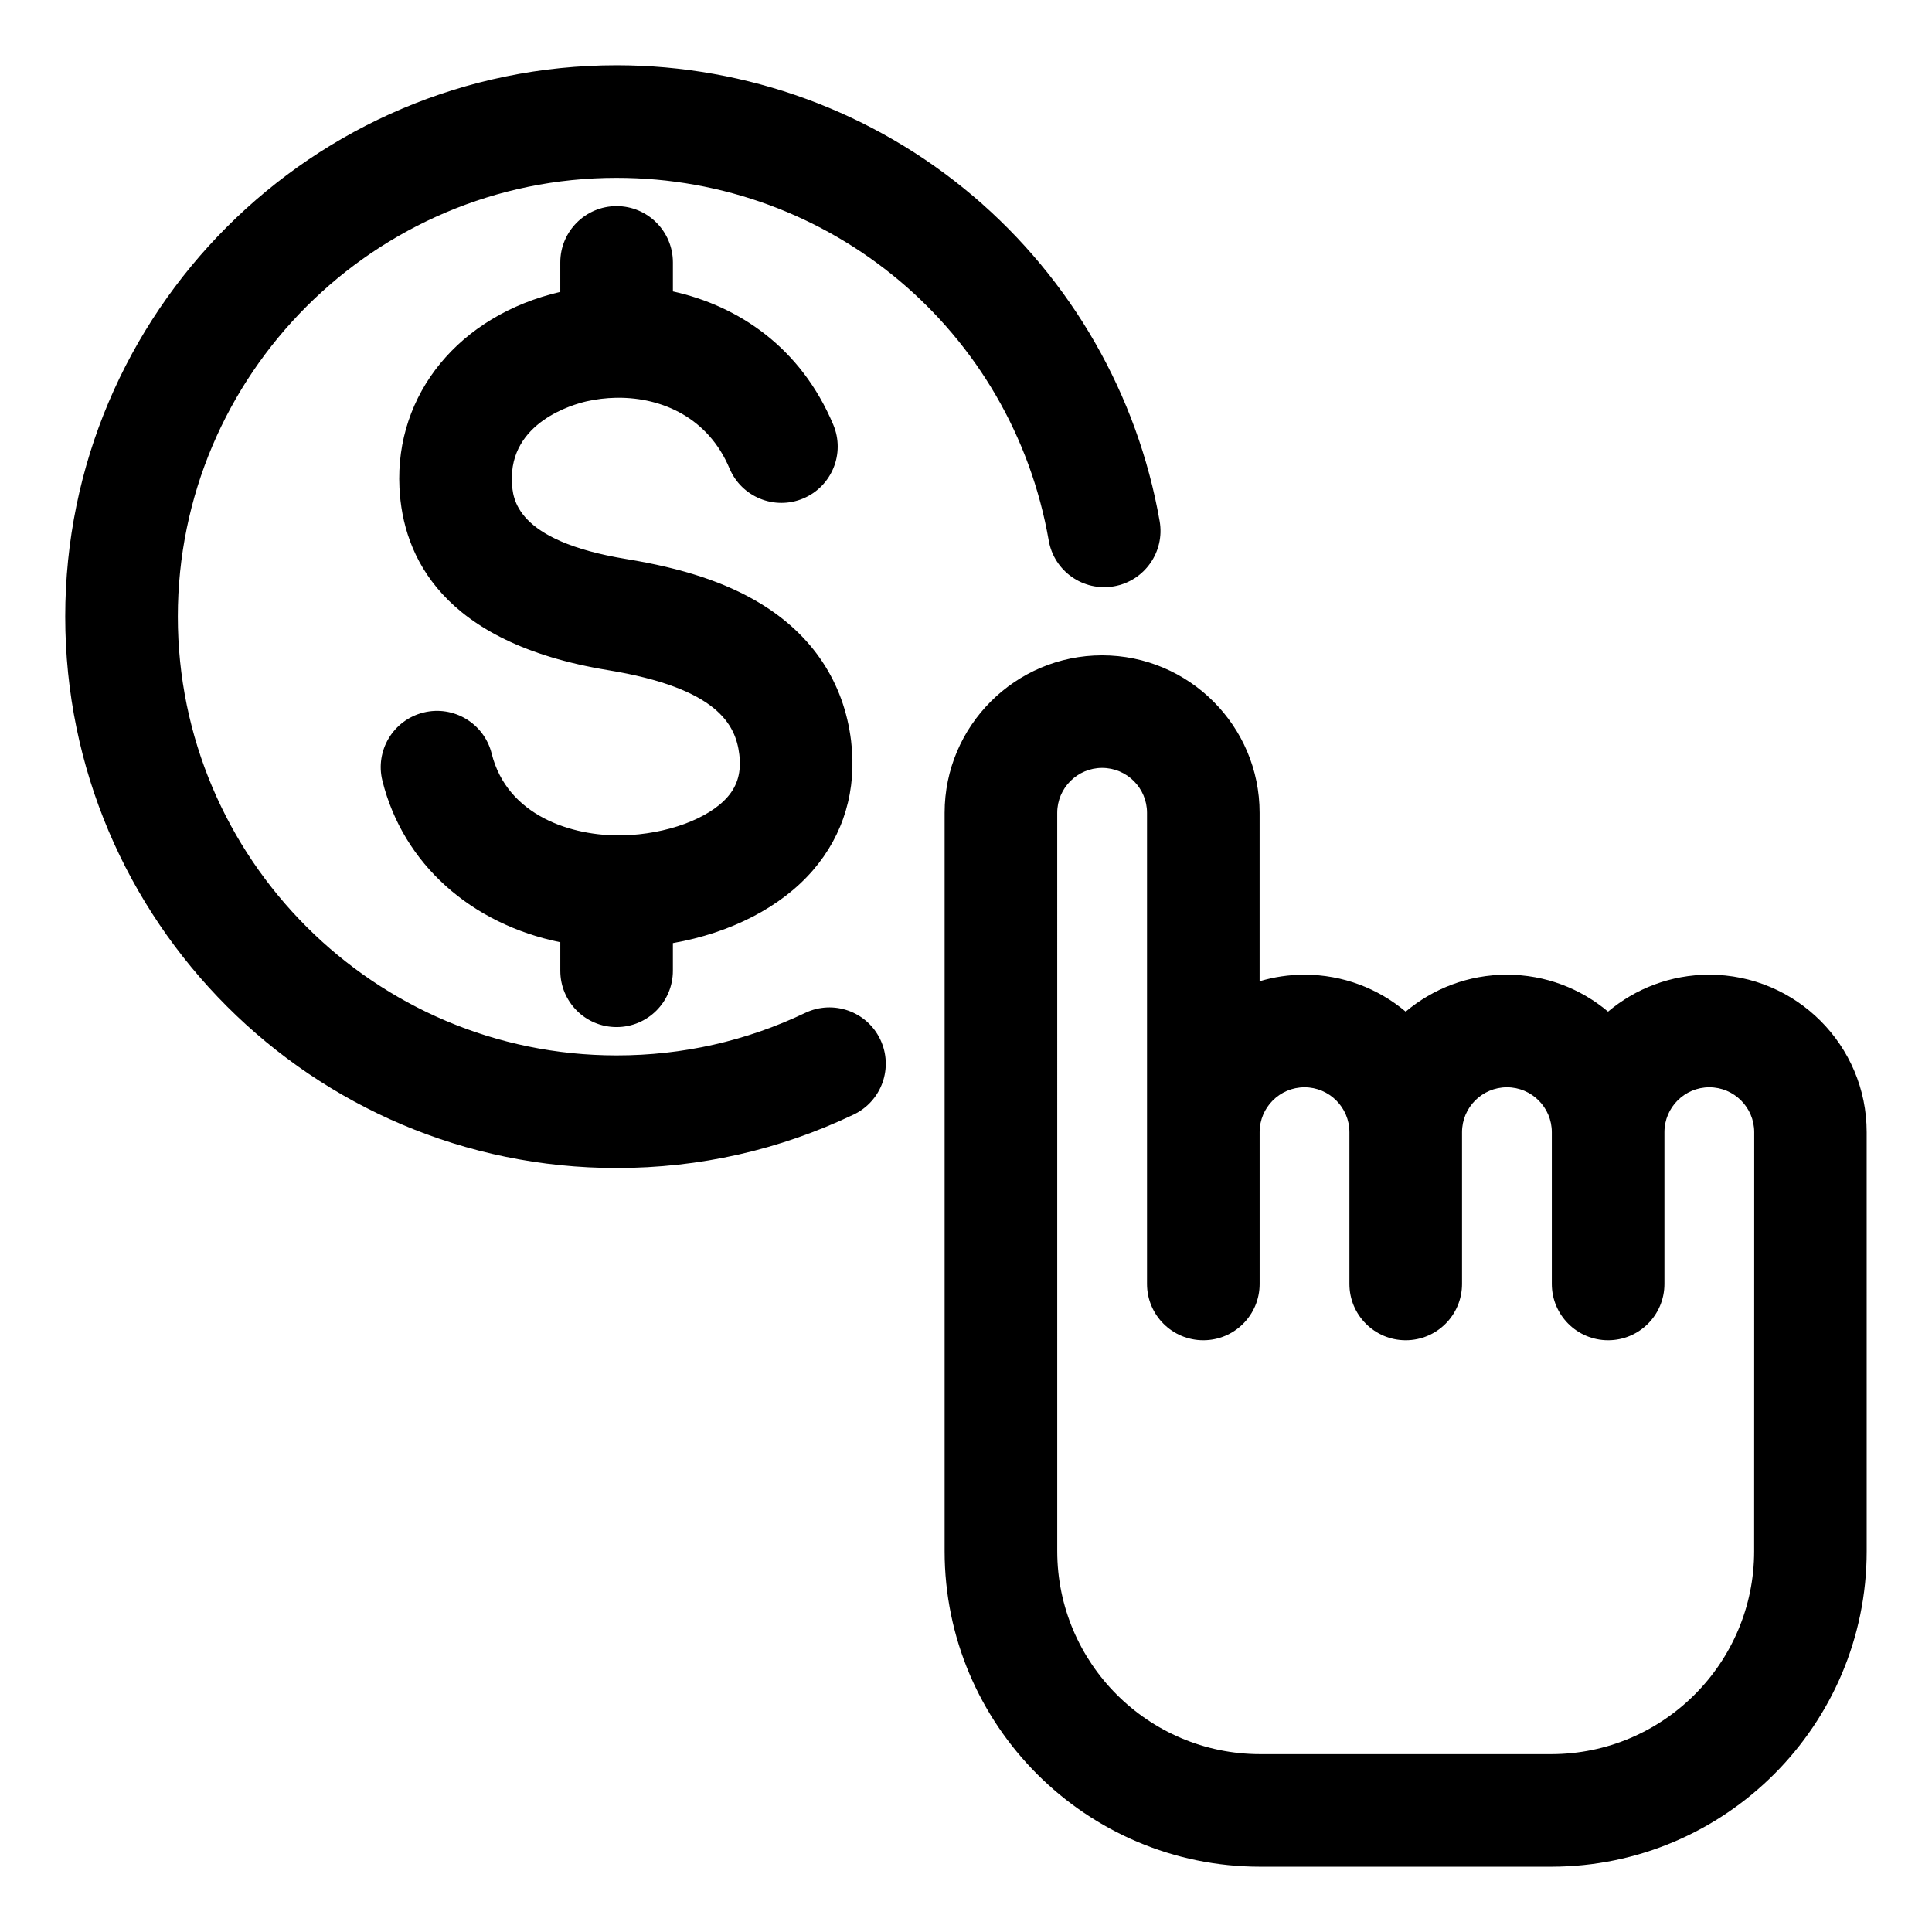 <?xml version="1.0" encoding="UTF-8"?>
<!-- Uploaded to: ICON Repo, www.iconrepo.com, Generator: ICON Repo Mixer Tools -->
<svg fill="#000000" width="800px" height="800px" version="1.1" viewBox="144 144 512 512" xmlns="http://www.w3.org/2000/svg">
 <path d="m596.97 402.3c-10.203 0-19.559 3.684-26.816 9.789-7.258-6.102-16.613-9.789-26.816-9.789s-19.559 3.684-26.816 9.789c-7.258-6.102-16.613-9.789-26.816-9.789-4.137 0-8.125 0.613-11.898 1.738v-44.641c0-23.012-18.727-41.73-41.738-41.73-23.012 0-41.738 18.719-41.738 41.73v195.67c0 46.113 37.52 83.633 83.633 83.633h77.094c46.113 0 83.633-37.52 83.633-83.633l-0.004-111.03c0.016-23.012-18.703-41.738-41.715-41.738zm11.898 152.77c0 29.66-24.129 53.797-53.797 53.797h-77.094c-29.66 0-53.797-24.129-53.797-53.797l-0.004-195.67c0-6.559 5.336-11.898 11.898-11.898 6.559 0 11.898 5.336 11.898 11.898v124.86c0 8.238 6.68 14.922 14.922 14.922 8.238 0 14.922-6.68 14.922-14.922v-40.223c0-6.559 5.336-11.898 11.898-11.898 6.559 0 11.898 5.336 11.898 11.898v40.223c0 8.238 6.68 14.922 14.922 14.922 8.238 0 14.922-6.68 14.922-14.922v-40.223c0-6.559 5.336-11.898 11.898-11.898 6.559 0 11.898 5.336 11.898 11.898v40.223c0 8.238 6.68 14.922 14.922 14.922 8.238 0 14.922-6.68 14.922-14.922v-40.223c0-6.559 5.336-11.898 11.898-11.898 6.559 0 11.898 5.336 11.898 11.898l-0.02 111.03zm-316.38-153.8v-7.566c-23.555-4.801-41.633-20.676-47.145-42.785-1.996-7.992 2.871-16.09 10.867-18.086 7.996-1.996 16.09 2.871 18.086 10.867 4.121 16.516 21.277 21.969 34.688 21.68 11.617-0.277 22.809-4.375 27.852-10.207 2.66-3.074 3.641-6.648 3.086-11.242-0.961-7.894-5.777-17.57-34.801-22.336-44.082-7.238-54.387-30.293-55.262-48.355-1.207-24.863 15.906-45.668 42.625-51.887v-7.809c0-8.238 6.68-14.922 14.922-14.922 8.238 0 14.922 6.68 14.922 14.922v7.684c17.352 3.832 33.883 14.801 42.508 35.344 3.191 7.598-0.383 16.344-7.981 19.531-7.598 3.191-16.344-0.383-19.531-7.977-5.637-13.418-17.844-18.789-29.609-18.711-0.102 0-0.199 0.016-0.305 0.016-0.059 0-0.117-0.012-0.172-0.012-2.644 0.051-5.258 0.371-7.773 0.938-3.441 0.781-20.566 5.484-19.797 21.434 0.203 4.242 0.75 15.508 30.293 20.355 15.035 2.465 26.305 6.191 35.461 11.723 13.906 8.398 22.246 21.004 24.125 36.457 1.574 12.984-1.93 24.863-10.141 34.352-8.434 9.75-21.789 16.566-37.082 19.254v7.332c0 8.238-6.68 14.922-14.922 14.922-8.238 0.012-14.914-6.676-14.914-14.914zm14.918-210.14c-64.113 0-116.28 52.164-116.28 116.28s52.16 116.28 116.28 116.28c17.496 0 34.316-3.789 49.988-11.266 7.438-3.543 16.344-0.395 19.891 7.043 3.547 7.438 0.395 16.344-7.043 19.891-19.715 9.406-40.855 14.176-62.836 14.176-80.566 0-146.12-65.547-146.12-146.12 0-80.57 65.547-146.12 146.11-146.12 34.602 0 68.16 12.312 94.5 34.672 26.031 22.094 43.586 52.695 49.426 86.156 1.418 8.117-4.016 15.844-12.133 17.262-8.117 1.41-15.844-4.016-17.262-12.133-9.723-55.691-57.887-96.121-114.53-96.121z"/>
</svg>